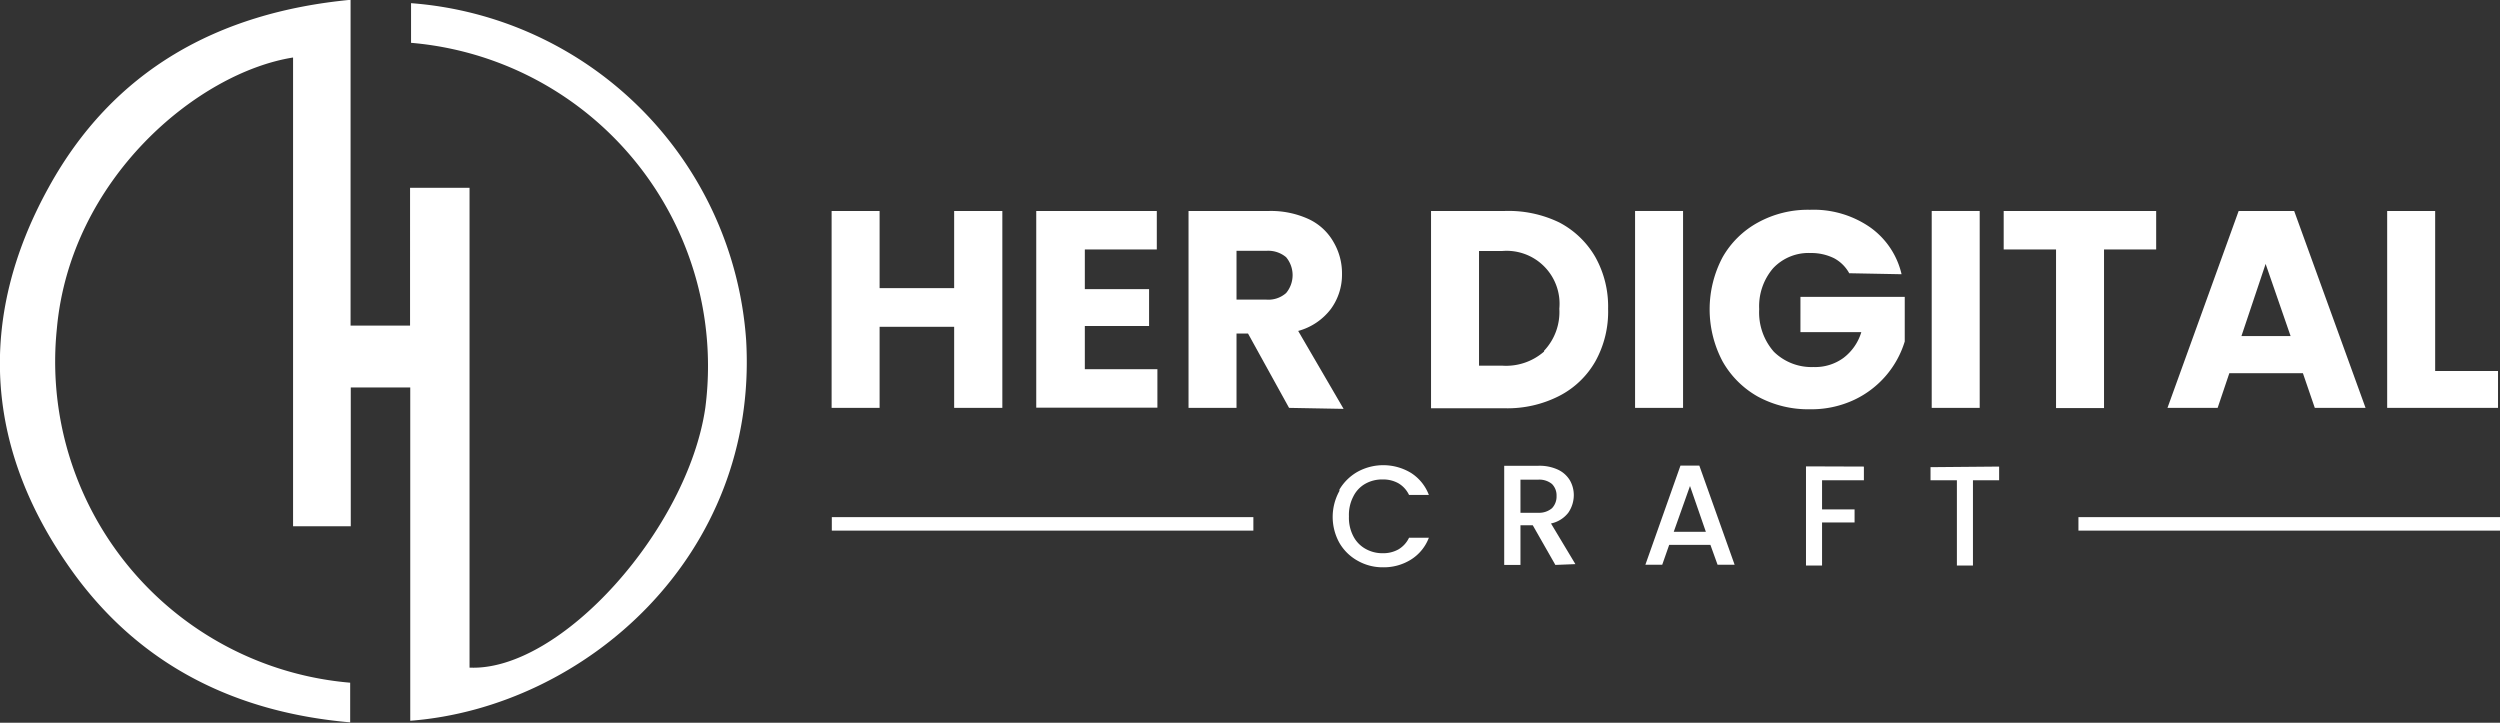 <svg id="Layer_1" data-name="Layer 1" xmlns="http://www.w3.org/2000/svg" viewBox="0 0 126.08 36.45"><rect x="0" y="0" width="126.08" height="36.45" fill="#333333" stroke="none"/><defs><style>.cls-1{fill:#fff;}</style></defs><path class="cls-1" d="M84.43,38.13V21.32h-3v7H78.52V4.68c-4.83.77-11.22,6.12-11.91,13.65A16.25,16.25,0,0,0,81.4,36.21v2c-5.74-.5-10.5-2.83-13.9-7.46-4.51-6.18-5-12.84-1.3-19.53,3.24-5.88,8.51-8.81,15.22-9.45V18.2h3V11.25h3v24.2c4.61.2,11-7,11.89-13.1A16.36,16.36,0,0,0,84.47,3.94v-2a18.32,18.32,0,0,1,16.9,17C102,29.8,93.24,37.45,84.43,38.13Z" transform="translate(-63.74 -1.78)"/><path class="cls-1" d="M114.29,12.42v9.93h-2.43V18.26H108.1v4.09h-2.42V12.42h2.42v3.89h3.76V12.42Z" transform="translate(-63.74 -1.78)"/><path class="cls-1" d="M118.45,14.36v2h3.24v1.86h-3.24v2.18h3.66v1.94H116V12.42h6.08v1.94Z" transform="translate(-63.74 -1.78)"/><path class="cls-1" d="M128.75,22.35l-2.07-3.75h-.58v3.75h-2.42V12.42h4.06a4.56,4.56,0,0,1,2,.41A2.8,2.8,0,0,1,131,14a3.11,3.11,0,0,1,.42,1.6,2.93,2.93,0,0,1-.56,1.76,3.08,3.08,0,0,1-1.65,1.11l2.29,3.93Zm-2.65-5.46h1.5a1.35,1.35,0,0,0,1-.33,1.41,1.41,0,0,0,0-1.81,1.4,1.4,0,0,0-1-.32h-1.5Z" transform="translate(-63.74 -1.78)"/><path class="cls-1" d="M142.38,13a4.51,4.51,0,0,1,1.82,1.75,5.11,5.11,0,0,1,.64,2.6A5.16,5.16,0,0,1,144.2,20a4.41,4.41,0,0,1-1.83,1.75,5.74,5.74,0,0,1-2.74.62h-3.72V12.42h3.72A5.87,5.87,0,0,1,142.38,13Zm-.77,6.47a2.84,2.84,0,0,0,.77-2.12,2.67,2.67,0,0,0-2.9-2.91h-1.15v5.78h1.15A2.91,2.91,0,0,0,141.61,19.51Z" transform="translate(-63.74 -1.78)"/><path class="cls-1" d="M148.62,12.42v9.93H146.2V12.42Z" transform="translate(-63.74 -1.78)"/><path class="cls-1" d="M157,15.56a1.88,1.88,0,0,0-.77-.76,2.6,2.6,0,0,0-1.18-.26,2.45,2.45,0,0,0-1.89.77,2.94,2.94,0,0,0-.7,2.06,3,3,0,0,0,.74,2.15,2.71,2.71,0,0,0,2,.77,2.42,2.42,0,0,0,1.51-.46,2.55,2.55,0,0,0,.9-1.3h-3.07V16.75h5.26V19a4.8,4.8,0,0,1-2.54,2.94,5.08,5.08,0,0,1-2.24.48,5.31,5.31,0,0,1-2.63-.64A4.66,4.66,0,0,1,150.61,20a5.61,5.61,0,0,1,0-5.24A4.56,4.56,0,0,1,152.4,13a5.22,5.22,0,0,1,2.62-.64,5,5,0,0,1,3,.86,4,4,0,0,1,1.62,2.39Z" transform="translate(-63.74 -1.78)"/><path class="cls-1" d="M163.58,12.42v9.93h-2.42V12.42Z" transform="translate(-63.74 -1.78)"/><path class="cls-1" d="M172.48,12.42v1.94h-2.63v8h-2.42v-8h-2.64V12.42Z" transform="translate(-63.74 -1.78)"/><path class="cls-1" d="M179.88,20.6h-3.71l-.59,1.75h-2.53l3.59-9.93h2.8l3.6,9.93h-2.56Zm-.62-1.87L178,15.09l-1.22,3.64Z" transform="translate(-63.74 -1.78)"/><path class="cls-1" d="M186.55,20.49h3.17v1.86h-5.59V12.42h2.42Z" transform="translate(-63.74 -1.78)"/><path class="cls-1" d="M131.29,26.47a2.48,2.48,0,0,1,.92-.9,2.7,2.7,0,0,1,2.69.06,2.26,2.26,0,0,1,.9,1.11h-1a1.35,1.35,0,0,0-.54-.59,1.57,1.57,0,0,0-.79-.19,1.72,1.72,0,0,0-.88.22,1.49,1.49,0,0,0-.6.64,2,2,0,0,0-.22,1,2,2,0,0,0,.22,1,1.52,1.52,0,0,0,.6.63,1.72,1.72,0,0,0,.88.23,1.57,1.57,0,0,0,.79-.19,1.35,1.35,0,0,0,.54-.59h1a2.23,2.23,0,0,1-.9,1.1,2.58,2.58,0,0,1-1.41.39,2.54,2.54,0,0,1-1.28-.33,2.41,2.41,0,0,1-.92-.9,2.69,2.69,0,0,1,0-2.62Z" transform="translate(-63.74 -1.78)"/><path class="cls-1" d="M142.18,30.27l-1.14-2h-.62v2h-.82v-5h1.72a2.21,2.21,0,0,1,1,.2,1.39,1.39,0,0,1,.59.53,1.5,1.5,0,0,1,.2.75,1.57,1.57,0,0,1-.28.89,1.49,1.49,0,0,1-.87.54l1.23,2.05Zm-1.76-2.63h.9a1,1,0,0,0,.69-.23.85.85,0,0,0,.23-.62.81.81,0,0,0-.23-.6,1,1,0,0,0-.69-.22h-.9Z" transform="translate(-63.74 -1.78)"/><path class="cls-1" d="M150,29.26h-2.08l-.35,1h-.85l1.77-5h.95l1.78,5h-.86Zm-.23-.66-.8-2.31-.82,2.31Z" transform="translate(-63.74 -1.78)"/><path class="cls-1" d="M157.74,25.31V26h-2.11v1.47h1.64v.66h-1.64v2.17h-.81v-5Z" transform="translate(-63.74 -1.78)"/><path class="cls-1" d="M164.56,25.31V26h-1.32v4.3h-.81V26H161.1v-.66Z" transform="translate(-63.74 -1.78)"/><rect class="cls-1" x="41.95" y="26.08" width="21.26" height="0.68"/><rect class="cls-1" x="104.82" y="26.08" width="21.26" height="0.68"/></svg>